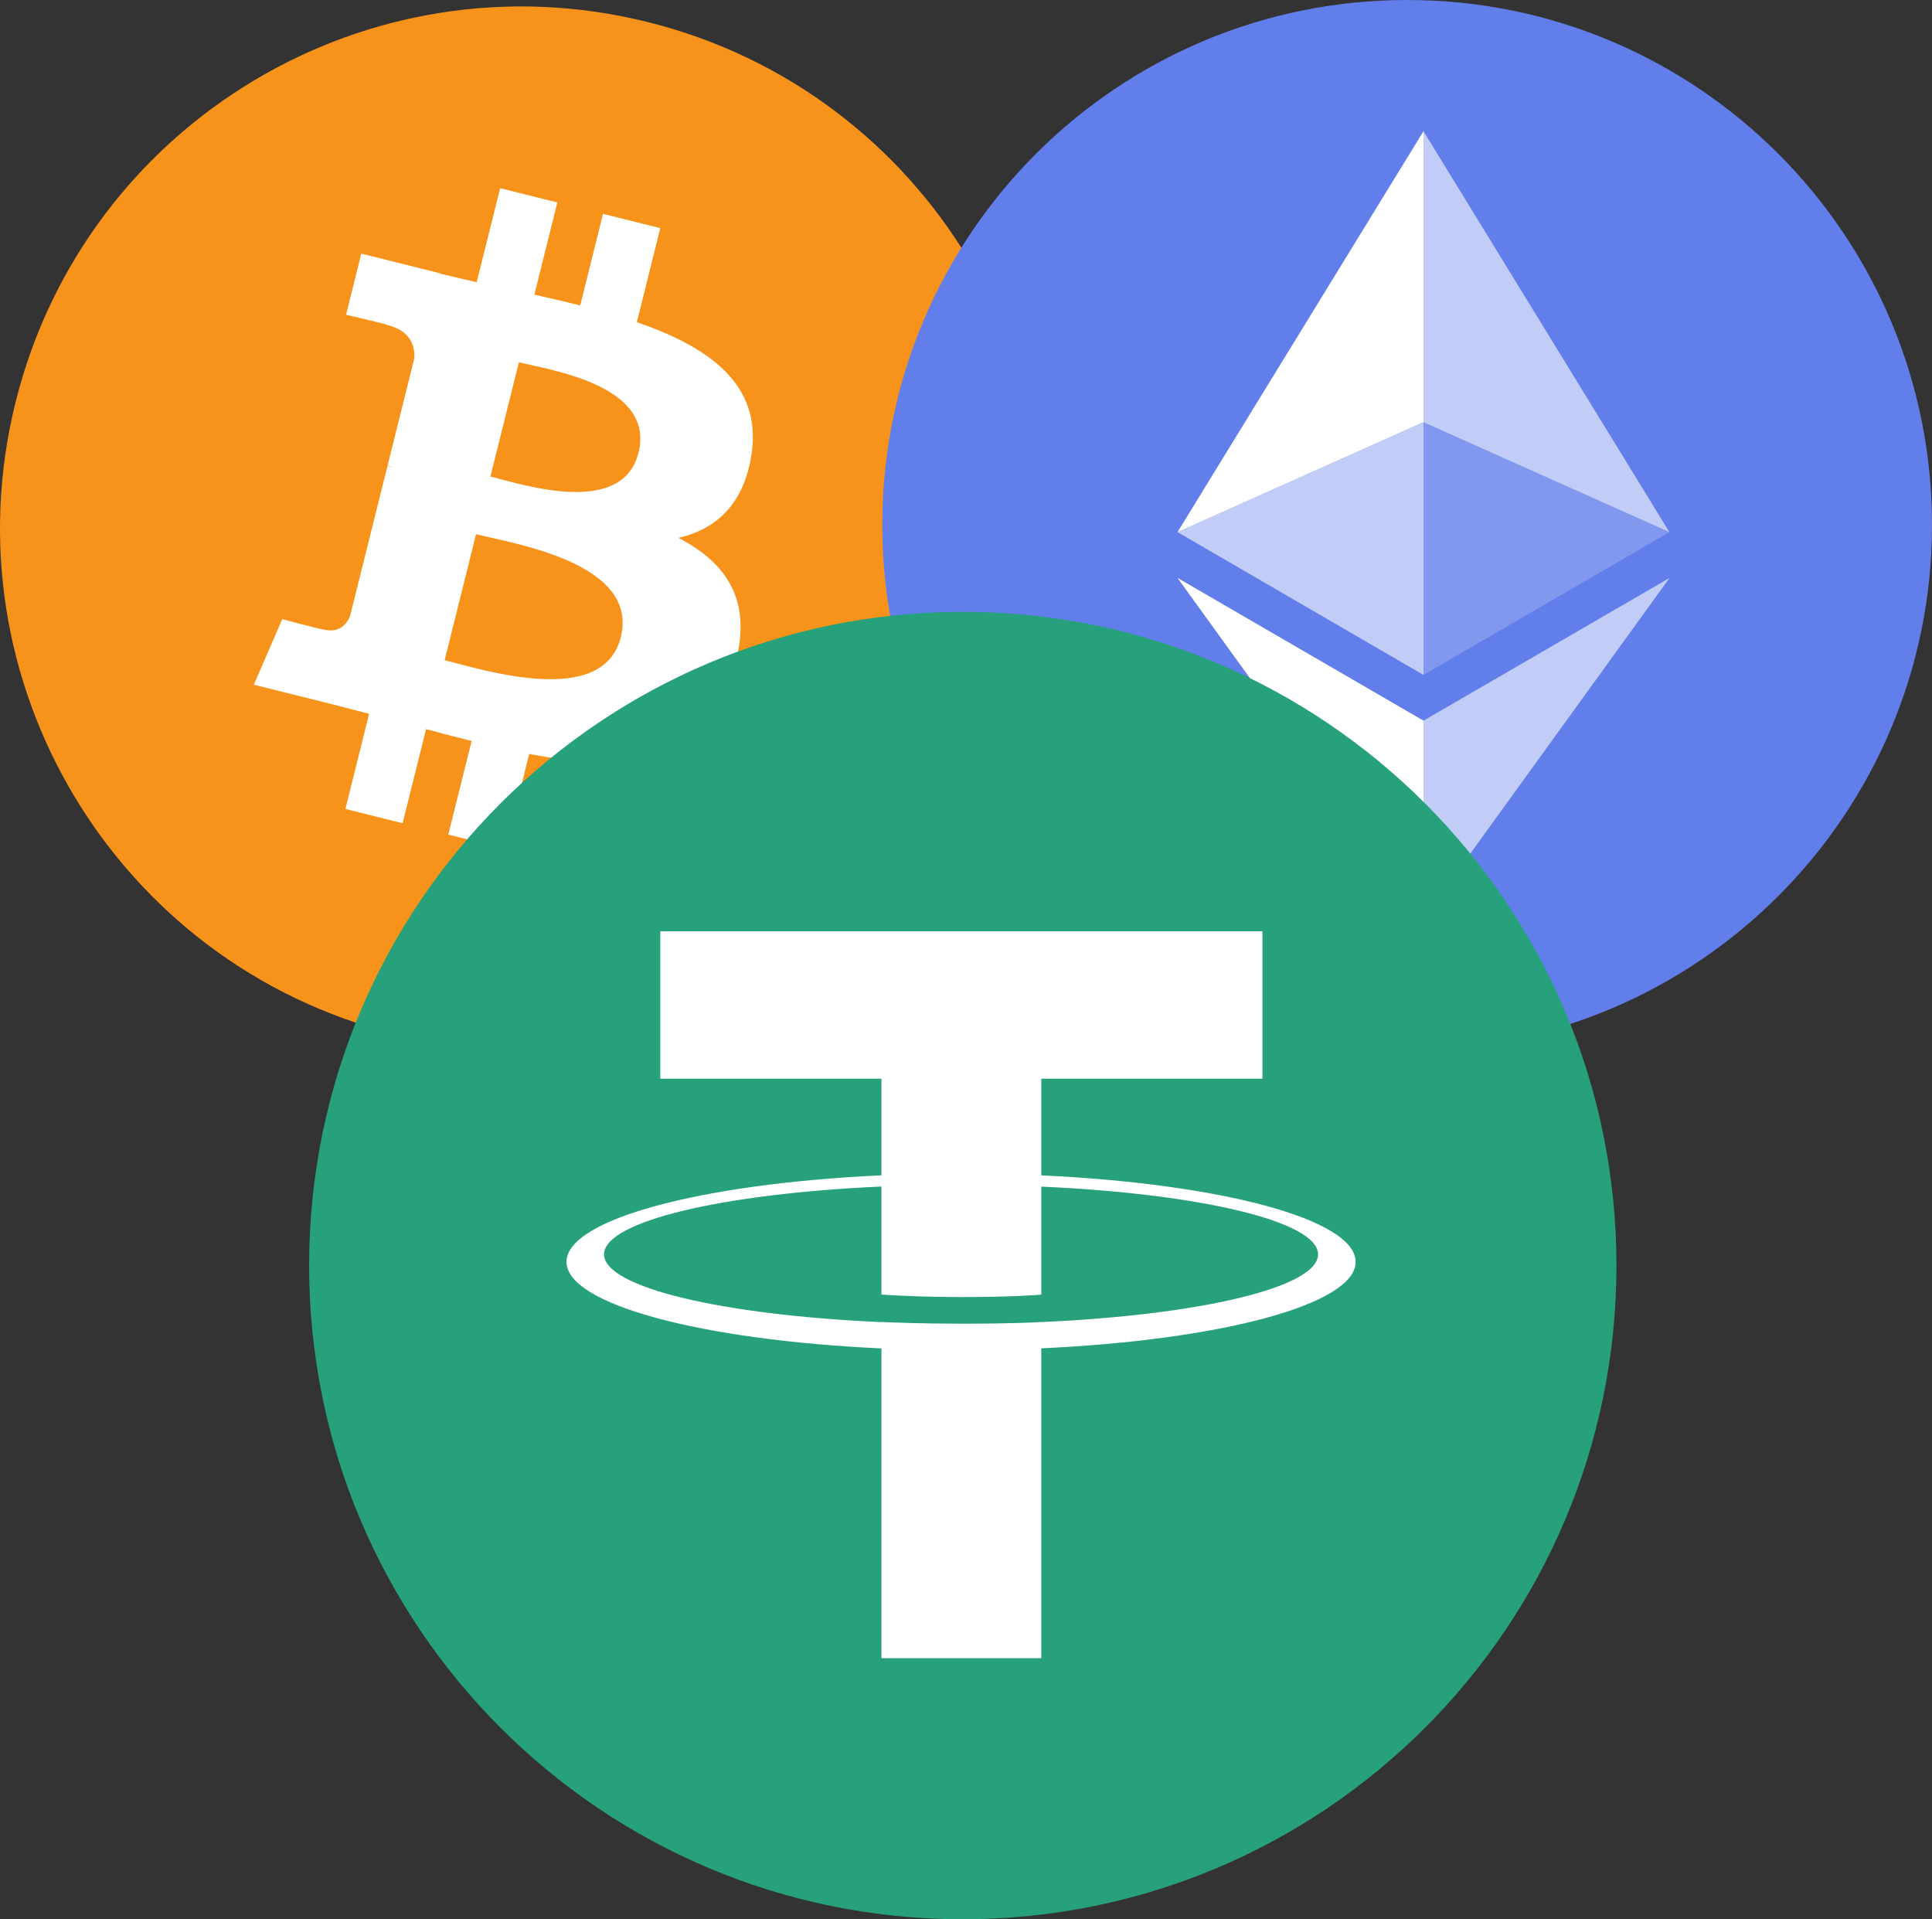 <svg width="300" height="298" viewBox="0 0 300 298" fill="none" xmlns="http://www.w3.org/2000/svg">
<rect x="0" y="0" width="300" height="298" fill="#333333" stroke="none"/>
<g clip-path="url(#clip0_10_46)">
<path d="M159.578 101.595C148.758 144.988 104.801 171.394 61.398 160.576C18.015 149.757 -8.397 105.805 2.425 62.414C13.24 19.016 57.195 -7.395 100.586 3.424C143.986 14.242 170.398 58.2 159.578 101.595Z" fill="#F7931A"/>
<path d="M116.706 70.46C118.316 59.682 110.109 53.888 98.888 50.023L102.528 35.422L93.638 33.208L90.095 47.423C87.761 46.841 85.361 46.292 82.977 45.747L86.546 31.438L77.664 29.223L74.021 43.819C72.087 43.378 70.189 42.943 68.346 42.485L68.356 42.439L56.1 39.379L53.736 48.871C53.736 48.871 60.33 50.382 60.191 50.476C63.79 51.374 64.443 53.756 64.332 55.645L60.185 72.277C60.434 72.341 60.755 72.432 61.109 72.574L60.173 72.341L54.359 95.641C53.918 96.734 52.802 98.375 50.286 97.752C50.374 97.881 43.826 96.139 43.826 96.139L39.414 106.315L50.982 109.198C53.133 109.737 55.242 110.302 57.315 110.833L53.637 125.603L62.514 127.818L66.159 113.208C68.582 113.866 70.936 114.473 73.239 115.045L69.609 129.587L78.497 131.802L82.174 117.063C97.329 119.931 108.727 118.774 113.519 105.07C117.384 94.034 113.329 87.667 105.356 83.514C111.162 82.169 115.539 78.35 116.706 70.46ZM96.398 98.934C93.649 109.97 75.069 104.007 69.042 102.508L73.923 82.944C79.947 84.448 99.26 87.424 96.398 98.934ZM99.144 70.3C96.638 80.34 81.172 75.239 76.153 73.989L80.577 56.245C85.597 57.495 101.756 59.829 99.144 70.3Z" fill="white"/>
</g>
<path d="M218.5 163C263.511 163 300 126.511 300 81.5C300 36.489 263.511 0 218.5 0C173.489 0 137 36.489 137 81.5C137 126.511 173.489 163 218.5 163Z" fill="#627EEA"/>
<path d="M221.037 20.375V65.557L259.224 82.621L221.037 20.375Z" fill="white" fill-opacity="0.602"/>
<path d="M221.037 20.375L182.844 82.621L221.037 65.557V20.375Z" fill="white"/>
<path d="M221.037 111.899V142.599L259.25 89.731L221.037 111.899Z" fill="white" fill-opacity="0.602"/>
<path d="M221.037 142.599V111.894L182.844 89.731L221.037 142.599Z" fill="white"/>
<path d="M221.037 104.794L259.224 82.621L221.037 65.567V104.794Z" fill="white" fill-opacity="0.2"/>
<path d="M182.844 82.621L221.037 104.794V65.567L182.844 82.621Z" fill="white" fill-opacity="0.602"/>
<g clip-path="url(#clip1_10_46)">
<path d="M149.5 298C205.557 298 251 252.557 251 196.5C251 140.443 205.557 95 149.5 95C93.443 95 48 140.443 48 196.5C48 252.557 93.443 298 149.5 298Z" fill="#26A17B"/>
<path fill-rule="evenodd" clip-rule="evenodd" d="M161.693 205.273V205.261C160.995 205.312 157.398 205.527 149.373 205.527C142.966 205.527 138.455 205.337 136.87 205.261V205.28C112.205 204.195 93.796 199.9 93.796 194.762C93.796 189.63 112.205 185.335 136.87 184.231V201.004C138.481 201.118 143.099 201.391 149.481 201.391C157.138 201.391 160.976 201.074 161.693 201.01V184.244C186.306 185.341 204.672 189.636 204.672 194.762C204.672 199.9 186.306 204.182 161.693 205.273ZM161.693 182.499V167.49H196.038V144.602H102.524V167.49H136.87V182.493C108.957 183.774 87.966 189.306 87.966 195.929C87.966 202.552 108.957 208.077 136.87 209.365V257.463H161.693V209.352C189.561 208.071 210.501 202.546 210.501 195.929C210.501 189.313 189.561 183.787 161.693 182.499Z" fill="white"/>
</g>
<defs>
<clipPath id="clip0_10_46">
<rect width="162" height="162" fill="white" transform="translate(0 1)"/>
</clipPath>
<clipPath id="clip1_10_46">
<rect width="203" height="203" fill="white" transform="translate(48 95)"/>
</clipPath>
</defs>
</svg>
